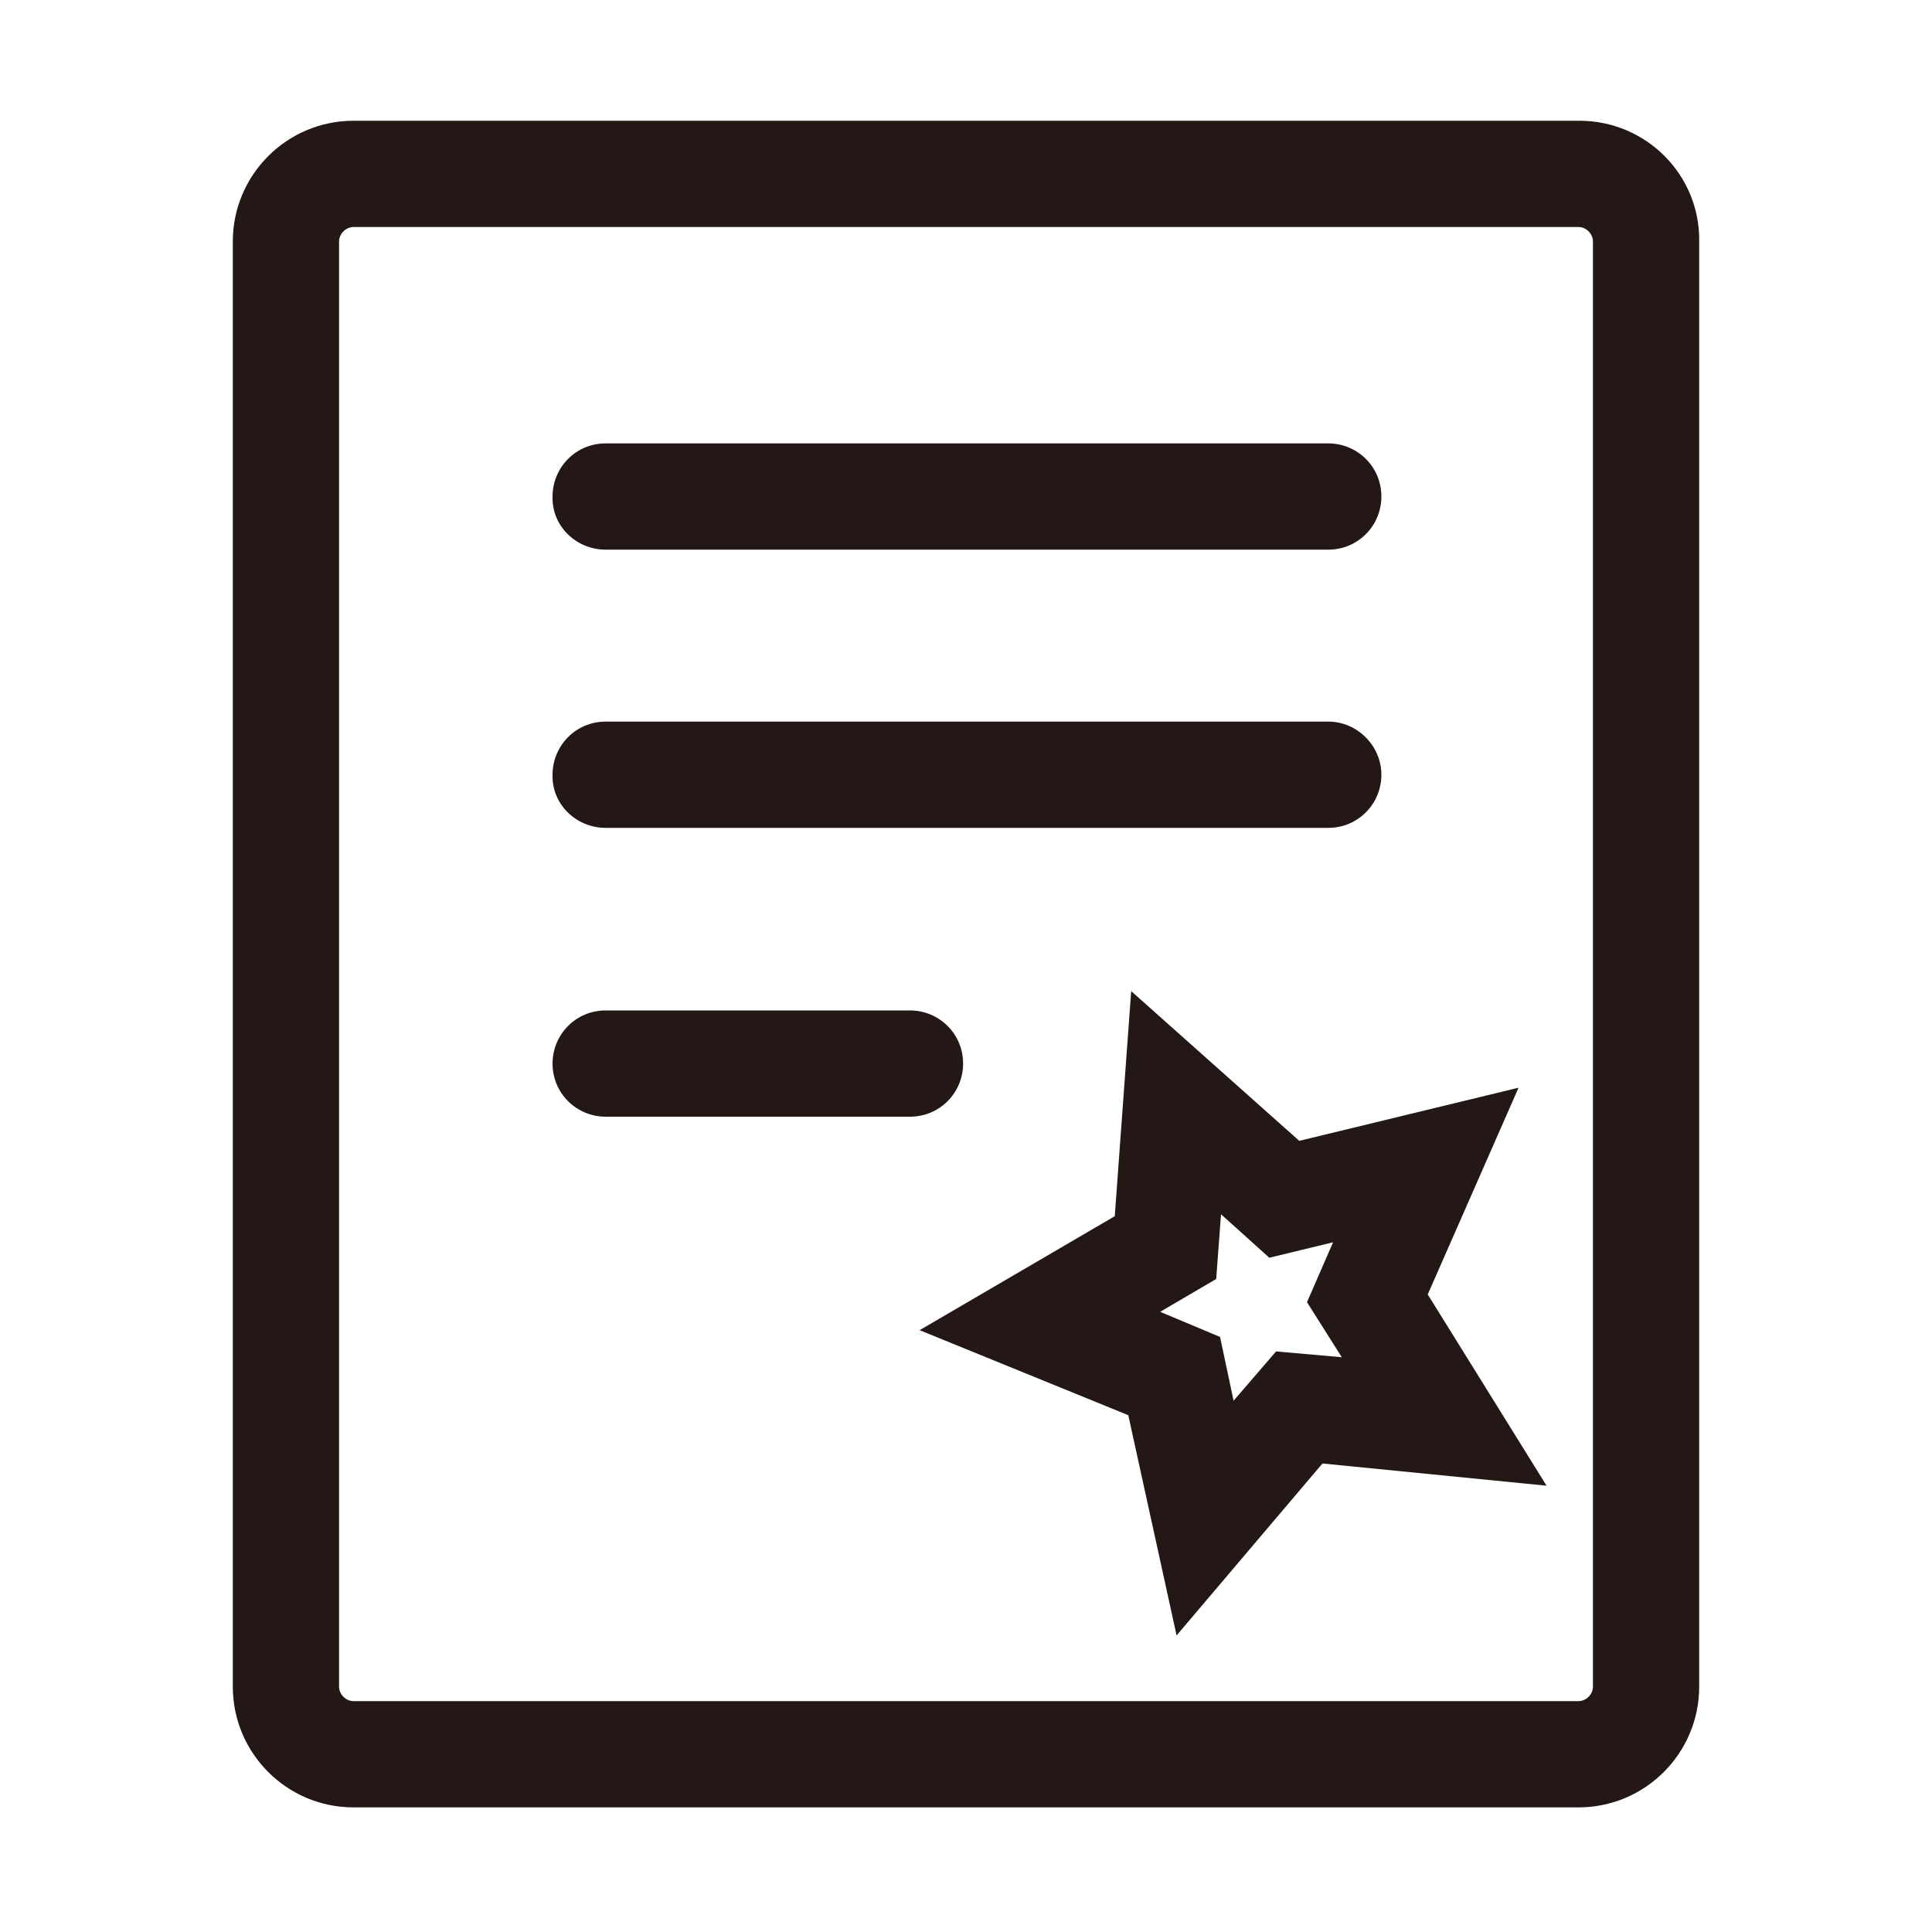 <?xml version="1.0" encoding="utf-8"?>
<!-- Generator: Adobe Illustrator 28.0.0, SVG Export Plug-In . SVG Version: 6.00 Build 0)  -->
<svg version="1.1" id="图层_1" xmlns="http://www.w3.org/2000/svg" xmlns:xlink="http://www.w3.org/1999/xlink" x="0px" y="0px"
	 viewBox="0 0 200 200" style="enable-background:new 0 0 200 200;" xml:space="preserve">
<style type="text/css">
	.st0{fill:#231815;}
</style>
<path class="st0" d="M163.5,12.5H36.6c-6.9,0-12.5,5.6-12.5,12.5v149.6c0,6.9,5.6,12.5,12.5,12.5h126.8c6.9,0,12.5-5.6,12.5-12.5V25
	C176,18.1,170.4,12.5,163.5,12.5z M164.9,174.6c0,0.8-0.7,1.5-1.5,1.5H36.6c-0.8,0-1.5-0.7-1.5-1.5V25c0-0.8,0.7-1.5,1.5-1.5h126.8
	c0.8,0,1.5,0.7,1.5,1.5V174.6z"/>
<path class="st0" d="M99.7,110.1c0-3.1-2.5-5.5-5.5-5.5H62.7c-3.1,0-5.5,2.5-5.5,5.5c0,3.1,2.5,5.5,5.5,5.5h31.5
	C97.3,115.6,99.7,113.1,99.7,110.1z M62.7,85.7h74.8c3.1,0,5.5-2.5,5.5-5.5s-2.5-5.5-5.5-5.5H62.7c-3.1,0-5.5,2.5-5.5,5.5
	C57.1,83.2,59.6,85.7,62.7,85.7z M62.7,56.9h74.8c3.1,0,5.5-2.5,5.5-5.5c0-3.1-2.5-5.5-5.5-5.5H62.7c-3.1,0-5.5,2.5-5.5,5.5
	C57.1,54.4,59.6,56.9,62.7,56.9z M157.2,112.6l-22.7,5.5l-17.4-15.5l-1.7,23.3l-20.2,11.8l21.6,8.8l5,22.8l15.1-17.8l23.2,2.3
	l-12.3-19.8L157.2,112.6L157.2,112.6z M132.1,139.9l-4.4,5.1l-1.4-6.6l-6.2-2.6l5.8-3.4l0.5-6.7l5,4.5l6.6-1.6l-2.7,6.2l3.6,5.7
	L132.1,139.9z"/>
</svg>
